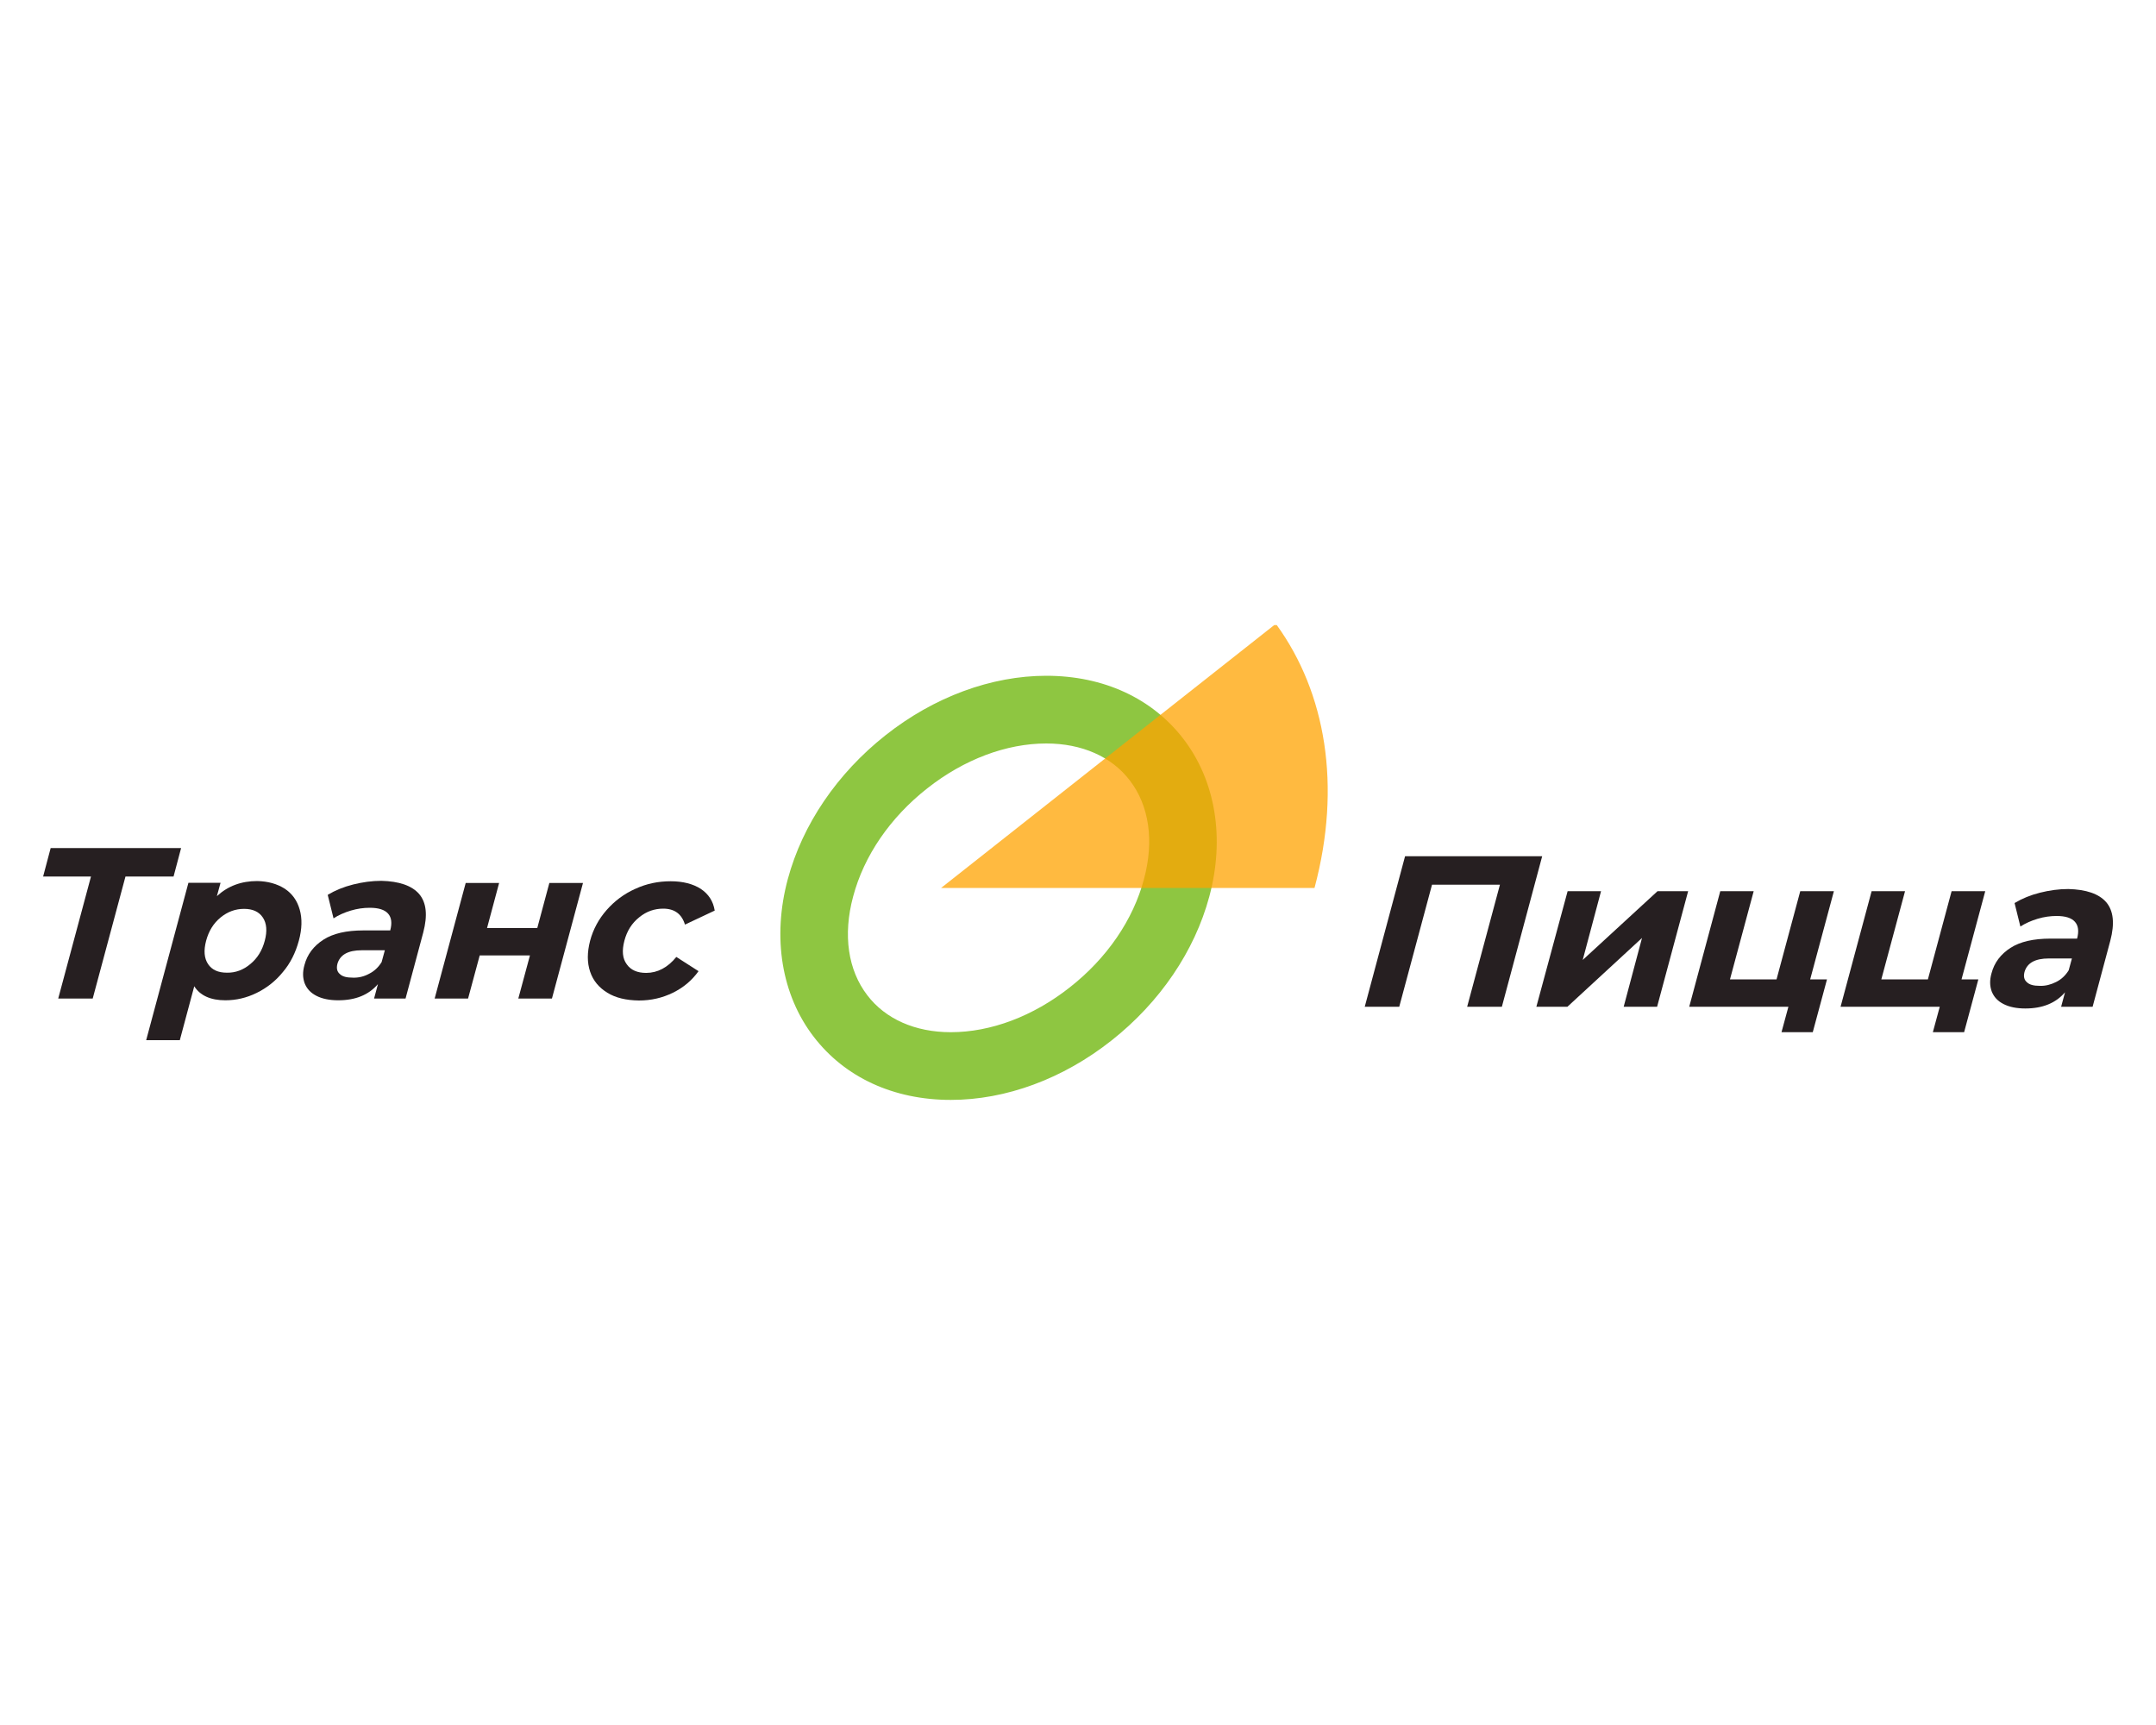 <?xml version="1.0" encoding="utf-8"?><!--Generator: Adobe Illustrator 23.0.6, SVG Export Plug-In . SVG Version: 6.00 Build 0)--><svg xmlns="http://www.w3.org/2000/svg" xmlns:xlink="http://www.w3.org/1999/xlink" xml:space="preserve" id="Слой_1" x="0px" y="0px" style="enable-background:new 0 0 1000 800" version="1.1" viewBox="0 0 1000 800"><style type="text/css">.st0{fill:#8EC641;}
	.st1{opacity:0.75;fill:#FFA300;}
	.st2{fill:#261F21;}</style><path d="M441,510.1c-26.5,0-49.1-10.4-63.6-29.3c-14.9-19.4-19.3-46-12-73.1c6.8-25.3,22.9-49,45.3-66.7
	c22.5-17.8,49.1-27.6,74.6-27.6c26.5,0,49.1,10.4,63.6,29.3c14.9,19.4,19.3,46,12,73.1l0,0c-6.8,25.3-22.9,49-45.3,66.7
	C493.1,500.3,466.6,510.1,441,510.1z M485.3,344.8c-18.6,0-38.2,7.4-55.2,20.8c-17.2,13.5-29.4,31.3-34.4,50.2
	c-4.8,17.8-2.4,34.1,6.6,45.8c8.4,11,22.2,17.1,38.7,17.1c18.6,0,38.2-7.4,55.2-20.8c17.2-13.5,29.4-31.3,34.4-50.2
	c4.8-17.8,2.4-34.1-6.6-45.8C515.6,350.9,501.8,344.8,485.3,344.8z" class="st0"/><path d="M591,289.9L436.5,411.8h173.2c12.7-47.5,5.1-90.6-17.5-121.9H591z" class="st1"/><path d="M80.5,406.5H58.2L43,463.1h-16l15.2-56.6H20l3.5-13.2H84L80.5,406.5z" class="st2"/><path d="M132,412.1c3.5,2.3,5.8,5.5,7,9.7c1.2,4.2,1.1,9-0.4,14.5c-1.5,5.5-3.9,10.4-7.4,14.5
	c-3.4,4.2-7.5,7.4-12.2,9.7c-4.7,2.3-9.5,3.4-14.5,3.4c-6.8,0-11.7-2.2-14.4-6.5l-6.7,25H67.8l19.6-73h14.9l-1.7,6.2
	c5.1-4.7,11.3-7,18.7-7C124.3,408.7,128.5,409.9,132,412.1z M116.1,447.1c3.3-2.7,5.5-6.3,6.7-10.8c1.2-4.5,0.9-8.1-0.9-10.8
	c-1.8-2.7-4.7-4-8.7-4c-4,0-7.6,1.3-10.9,4c-3.3,2.7-5.5,6.3-6.7,10.8c-1.2,4.5-0.9,8.1,0.9,10.8c1.8,2.7,4.7,4,8.7,4
	C109.2,451.2,112.9,449.8,116.1,447.1z" class="st2"/><path d="M194.4,414.6c3.4,4,4,9.9,1.9,17.9l-8.2,30.6h-14.6l1.8-6.7c-4.3,5-10.4,7.5-18.4,7.5c-4.1,0-7.5-0.7-10.2-2.1
	c-2.7-1.4-4.4-3.3-5.4-5.8c-0.9-2.5-1-5.2-0.1-8.4c1.3-5,4.3-8.9,8.8-11.8c4.5-2.9,10.7-4.3,18.5-4.3H181c0.9-3.4,0.6-6-1-7.8
	c-1.6-1.8-4.4-2.7-8.5-2.7c-2.9,0-5.8,0.4-8.8,1.3c-3,0.9-5.7,2.1-8,3.6l-2.7-10.9c3.5-2.1,7.4-3.7,11.8-4.8
	c4.4-1.1,8.7-1.7,13.1-1.7C185.1,408.7,191,410.7,194.4,414.6z M171.2,451.6c2.4-1.2,4.3-3,5.8-5.4l1.5-5.5h-10.7
	c-6.4,0-10.1,2.1-11.3,6.3c-0.5,2-0.2,3.6,1.1,4.7c1.2,1.2,3.2,1.7,6,1.7C166.3,453.5,168.8,452.9,171.2,451.6z" class="st2"/><path d="M216,409.5h15.5l-5.6,20.9h23.3l5.6-20.9h15.6L256,463.1h-15.6l5.4-20h-23.3l-5.4,20h-15.5L216,409.5z" class="st2"/><path d="M281.7,460.4c-3.9-2.4-6.6-5.6-8-9.8c-1.4-4.2-1.4-8.9,0-14.3c1.4-5.3,4-10.1,7.7-14.3
	c3.7-4.2,8.1-7.5,13.3-9.8c5.2-2.4,10.6-3.5,16.4-3.5c5.6,0,10.3,1.2,13.9,3.5c3.6,2.4,5.8,5.7,6.5,10.1l-13.8,6.5
	c-1.5-4.9-4.8-7.4-10.1-7.4c-4.1,0-7.8,1.3-11.1,4c-3.4,2.7-5.7,6.3-6.9,10.9c-1.2,4.6-0.9,8.2,1.1,10.9c1.9,2.7,4.9,4,9,4
	c5.3,0,10-2.5,14-7.4l10.3,6.6c-3.1,4.3-7,7.6-11.9,10c-4.9,2.4-10.1,3.6-15.8,3.6C290.4,463.9,285.6,462.8,281.7,460.4z" class="st2"/><path d="M715.3,397.1l-18.7,69.8h-16.1l15.2-56.6h-31.5l-15.2,56.6H633l18.7-69.8H715.3z" class="st2"/><path d="M727.1,413.3h15.5l-8.5,31.9l34.7-31.9H783l-14.4,53.6h-15.5l8.5-31.9l-34.6,31.9h-14.4L727.1,413.3z" class="st2"/><path d="M847.4,454.2l-6.6,24.5h-14.5l3.2-11.8h-46l14.4-53.6h15.5l-11,40.9H824l11-40.9h15.6l-11,40.9H847.4z" class="st2"/><path d="M917.6,454.2l-6.6,24.5h-14.5l3.2-11.8h-46l14.4-53.6h15.5l-11,40.9h21.6l11-40.9h15.6l-11,40.9H917.6z" class="st2"/><path d="M976.9,418.4c3.4,4,4,9.9,1.9,17.9l-8.2,30.6H956l1.8-6.7c-4.3,5-10.4,7.5-18.4,7.5c-4.1,0-7.5-0.7-10.2-2.1
	c-2.7-1.4-4.4-3.3-5.4-5.8c-0.9-2.5-1-5.2-0.1-8.4c1.3-5,4.3-8.9,8.8-11.8c4.5-2.9,10.7-4.3,18.5-4.3h12.4c0.9-3.4,0.6-6-1-7.8
	c-1.6-1.8-4.4-2.7-8.5-2.7c-2.9,0-5.8,0.4-8.8,1.3c-3,0.9-5.7,2.1-8,3.6l-2.7-10.9c3.5-2.1,7.4-3.7,11.8-4.8
	c4.4-1.1,8.7-1.7,13.1-1.7C967.6,412.5,973.5,414.5,976.9,418.4z M953.7,455.4c2.4-1.2,4.3-3,5.8-5.4l1.5-5.5h-10.7
	c-6.4,0-10.1,2.1-11.3,6.3c-0.5,2-0.2,3.6,1.1,4.7c1.2,1.2,3.2,1.7,6,1.7C948.8,457.3,951.3,456.6,953.7,455.4z" class="st2"/></svg>